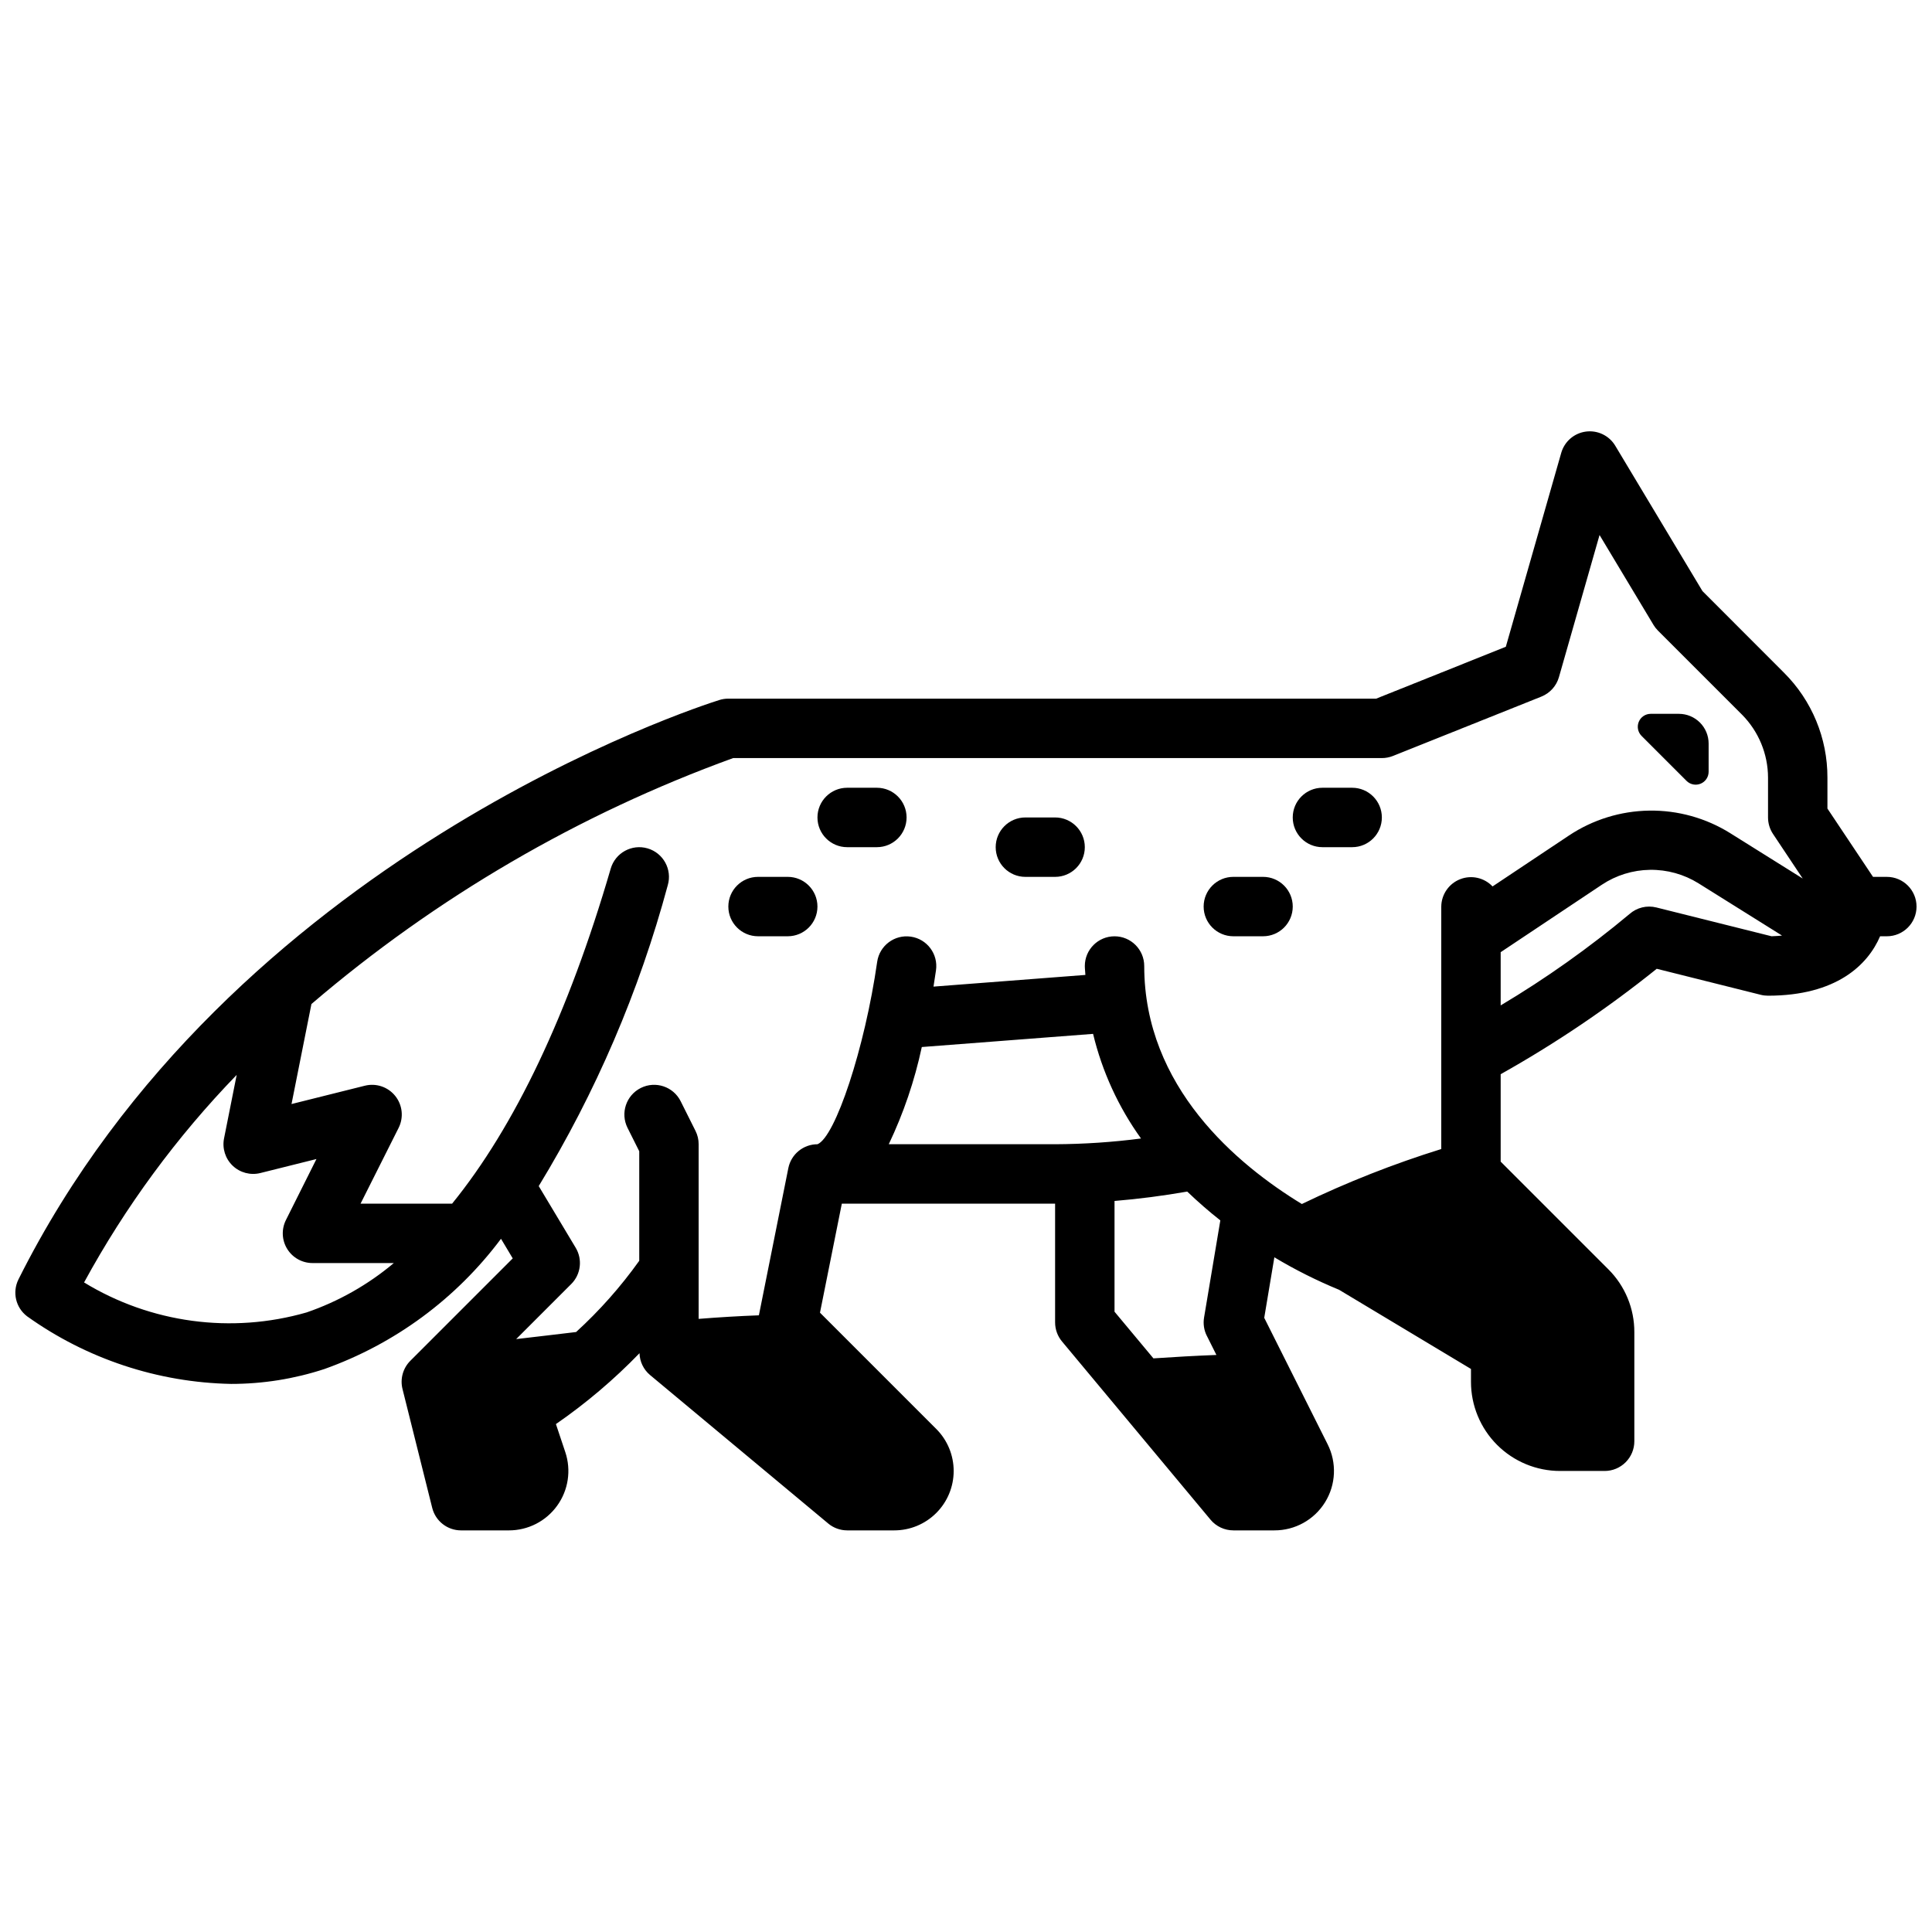 <?xml version="1.0" encoding="UTF-8"?>
<!-- Uploaded to: SVG Repo, www.svgrepo.com, Generator: SVG Repo Mixer Tools -->
<svg width="800px" height="800px" version="1.1" viewBox="144 144 512 512" xmlns="http://www.w3.org/2000/svg">
 <defs>
  <clipPath id="a">
   <path d="m148.09 258h503.81v292h-503.81z"/>
  </clipPath>
 </defs>
 <path d="m590.96 350.95c0.98 0.977 2.453 1.266 3.731 0.734s2.109-1.777 2.113-3.16v-7.477c0-2.09-0.832-4.094-2.309-5.566-1.477-1.477-3.477-2.309-5.566-2.309h-7.477c-1.383 0-2.633 0.836-3.16 2.113-0.531 1.277-0.242 2.75 0.734 3.731z"/>
 <path d="m368.51 368.51h7.871c4.348 0 7.871-3.527 7.871-7.875 0-4.348-3.523-7.871-7.871-7.871h-7.871c-4.348 0-7.875 3.523-7.875 7.871 0 4.348 3.527 7.875 7.875 7.875z"/>
 <path d="m415.74 376.38h7.871c4.348 0 7.875-3.523 7.875-7.871 0-4.348-3.527-7.875-7.875-7.875h-7.871c-4.348 0-7.871 3.527-7.871 7.875 0 4.348 3.523 7.871 7.871 7.871z"/>
 <path d="m344.89 392.12h7.871c4.348 0 7.871-3.523 7.871-7.871s-3.523-7.871-7.871-7.871h-7.871c-4.348 0-7.871 3.523-7.871 7.871s3.523 7.871 7.871 7.871z"/>
 <path d="m494.46 368.51h7.875c4.348 0 7.871-3.527 7.871-7.875 0-4.348-3.523-7.871-7.871-7.871h-7.875c-4.348 0-7.871 3.523-7.871 7.871 0 4.348 3.523 7.875 7.871 7.875z"/>
 <path d="m470.85 392.12h7.871c4.348 0 7.871-3.523 7.871-7.871s-3.523-7.871-7.871-7.871h-7.871c-4.348 0-7.871 3.523-7.871 7.871s3.523 7.871 7.871 7.871z"/>
 <g clip-path="url(#a)">
  <path d="m644.03 376.38h-3.66l-12.082-18.105v-8.188c0.027-10.441-4.121-20.465-11.527-27.828l-21.586-21.609-23.121-38.535 0.004 0.004c-1.617-2.684-4.672-4.156-7.777-3.746s-5.672 2.621-6.535 5.633l-14.688 51.395-34.363 13.746h-171.67c-0.801 0-1.598 0.117-2.363 0.355-5.273 1.652-129.79 41.652-185.78 153.57h0.004c-1.676 3.379-0.719 7.469 2.281 9.754 15.805 11.301 34.664 17.551 54.09 17.926 8.387 0.004 16.723-1.324 24.691-3.938 18.668-6.644 34.957-18.656 46.824-34.523l3.109 5.195-27.145 27.145 0.004-0.004c-1.957 1.957-2.742 4.797-2.07 7.481l7.871 31.488c0.871 3.508 4.019 5.973 7.637 5.973h12.676-0.004c5.07 0.012 9.836-2.422 12.801-6.539 2.969-4.113 3.769-9.402 2.156-14.211l-2.481-7.422c7.988-5.516 15.406-11.809 22.152-18.785 0.059 2.231 1.066 4.332 2.773 5.769l47.23 39.359v0.004c1.41 1.176 3.191 1.82 5.031 1.824h12.484c4.176 0 8.18-1.66 11.129-4.613 2.953-2.949 4.609-6.953 4.609-11.129s-1.656-8.18-4.609-11.133l-30.82-30.82 5.789-28.895h56.52v31.488-0.004c0.004 1.844 0.648 3.625 1.828 5.039l39.359 47.23v0.004c1.496 1.793 3.711 2.832 6.047 2.832h10.863c5.477 0.023 10.57-2.805 13.449-7.461 2.883-4.656 3.137-10.477 0.672-15.367l-16.797-33.504 2.684-16.035c5.492 3.293 11.223 6.168 17.145 8.605l34.961 20.984v3.418c0 6.262 2.488 12.27 6.914 16.699 4.43 4.43 10.438 6.918 16.699 6.918h11.809c2.09 0 4.09-0.832 5.566-2.309s2.305-3.477 2.305-5.566v-28.898c0.023-6.266-2.469-12.285-6.918-16.703l-28.504-28.504v-23.168c14.535-8.152 28.371-17.496 41.359-27.938l27.551 6.894c0.633 0.16 1.285 0.238 1.938 0.238 18.105 0 26.449-8.156 29.699-15.742l1.789-0.004c4.348 0 7.871-3.523 7.871-7.871s-3.523-7.871-7.871-7.871zm-418.79 115.43c-19.898 5.719-41.285 2.832-58.961-7.949 10.934-20.078 24.539-38.582 40.445-55.004l-3.352 16.84c-0.523 2.641 0.34 5.367 2.289 7.227 1.945 1.855 4.711 2.59 7.324 1.945l14.879-3.715-8.094 16.176c-1.219 2.441-1.09 5.34 0.348 7.66 1.434 2.32 3.969 3.731 6.695 3.731h21.555c-6.84 5.75-14.68 10.188-23.129 13.09zm71.453 5.188c-5.328 0.652-10.621 1.25-15.902 1.875l14.586-14.586h0.004c2.555-2.555 3.043-6.516 1.188-9.613l-9.801-16.352v0.004c15.129-24.82 26.645-51.668 34.199-79.738 1.215-4.172-1.18-8.543-5.356-9.762-4.172-1.215-8.543 1.18-9.762 5.356-11.242 38.574-25.465 68.391-42.035 88.797h-24.262l10.094-20.098c1.375-2.754 1.02-6.051-0.906-8.449-1.926-2.398-5.07-3.457-8.055-2.707l-19.43 4.856 5.281-26.512h0.004c33.035-28.258 70.887-50.336 111.75-65.172h171.92c1.004 0 1.996-0.191 2.93-0.559l39.359-15.742v-0.004c2.258-0.906 3.969-2.805 4.637-5.148l10.762-37.66 14.289 23.805-0.004 0.004c0.332 0.547 0.73 1.055 1.184 1.512l22.27 22.27c4.41 4.438 6.894 10.438 6.91 16.695v10.57c0.004 1.555 0.461 3.074 1.324 4.371l7.871 11.809-19.238-12.035v-0.004c-6.43-4.004-13.875-6.074-21.445-5.961-7.574 0.109-14.953 2.398-21.262 6.594l-20.254 13.5c-2.207-2.332-5.609-3.09-8.598-1.914-2.988 1.176-4.961 4.047-4.992 7.258v64.246c-12.66 3.938-25.008 8.805-36.949 14.57-17.129-10.438-41.77-30.977-41.77-63.07 0-4.348-3.523-7.875-7.871-7.875s-7.871 3.527-7.871 7.875c0 0.789 0.125 1.574 0.148 2.363l-40.25 3.094c0.234-1.488 0.465-2.945 0.66-4.328v-0.004c0.617-4.305-2.371-8.293-6.676-8.91-4.305-0.617-8.293 2.371-8.91 6.672-3.281 22.926-11.098 46.438-15.824 48.344-3.738 0-6.965 2.633-7.715 6.297l-7.809 39.039c-5.289 0.199-10.613 0.516-15.965 0.945v-46.281c0.004-1.223-0.281-2.426-0.824-3.519l-3.938-7.871c-1.941-3.891-6.672-5.469-10.562-3.527-3.891 1.945-5.473 6.672-3.527 10.566l3.109 6.211v29.023c-4.898 6.867-10.508 13.195-16.734 18.883zm82.84-49.766c3.914-8.215 6.852-16.859 8.754-25.758l45.391-3.488c2.402 9.977 6.715 19.395 12.703 27.727-7.547 0.98-15.152 1.488-22.766 1.52zm84.285 50.758 2.543 5.086c-5.566 0.219-11.133 0.523-16.688 0.906l-10.312-12.367v-29.348c6.359-0.523 12.781-1.355 19.262-2.488 2.891 2.762 5.832 5.328 8.777 7.637l-4.312 25.75c-0.277 1.645-0.023 3.336 0.723 4.824zm119.15-113.5c-2.519-0.633-5.188 0.016-7.133 1.738-10.723 8.961-22.137 17.059-34.141 24.215v-14.105l26.805-17.871c3.785-2.516 8.211-3.887 12.754-3.953 4.543-0.066 9.012 1.172 12.867 3.574l22.137 13.848c-0.883 0.078-1.77 0.156-2.785 0.18z"/>
 </g>
</svg>